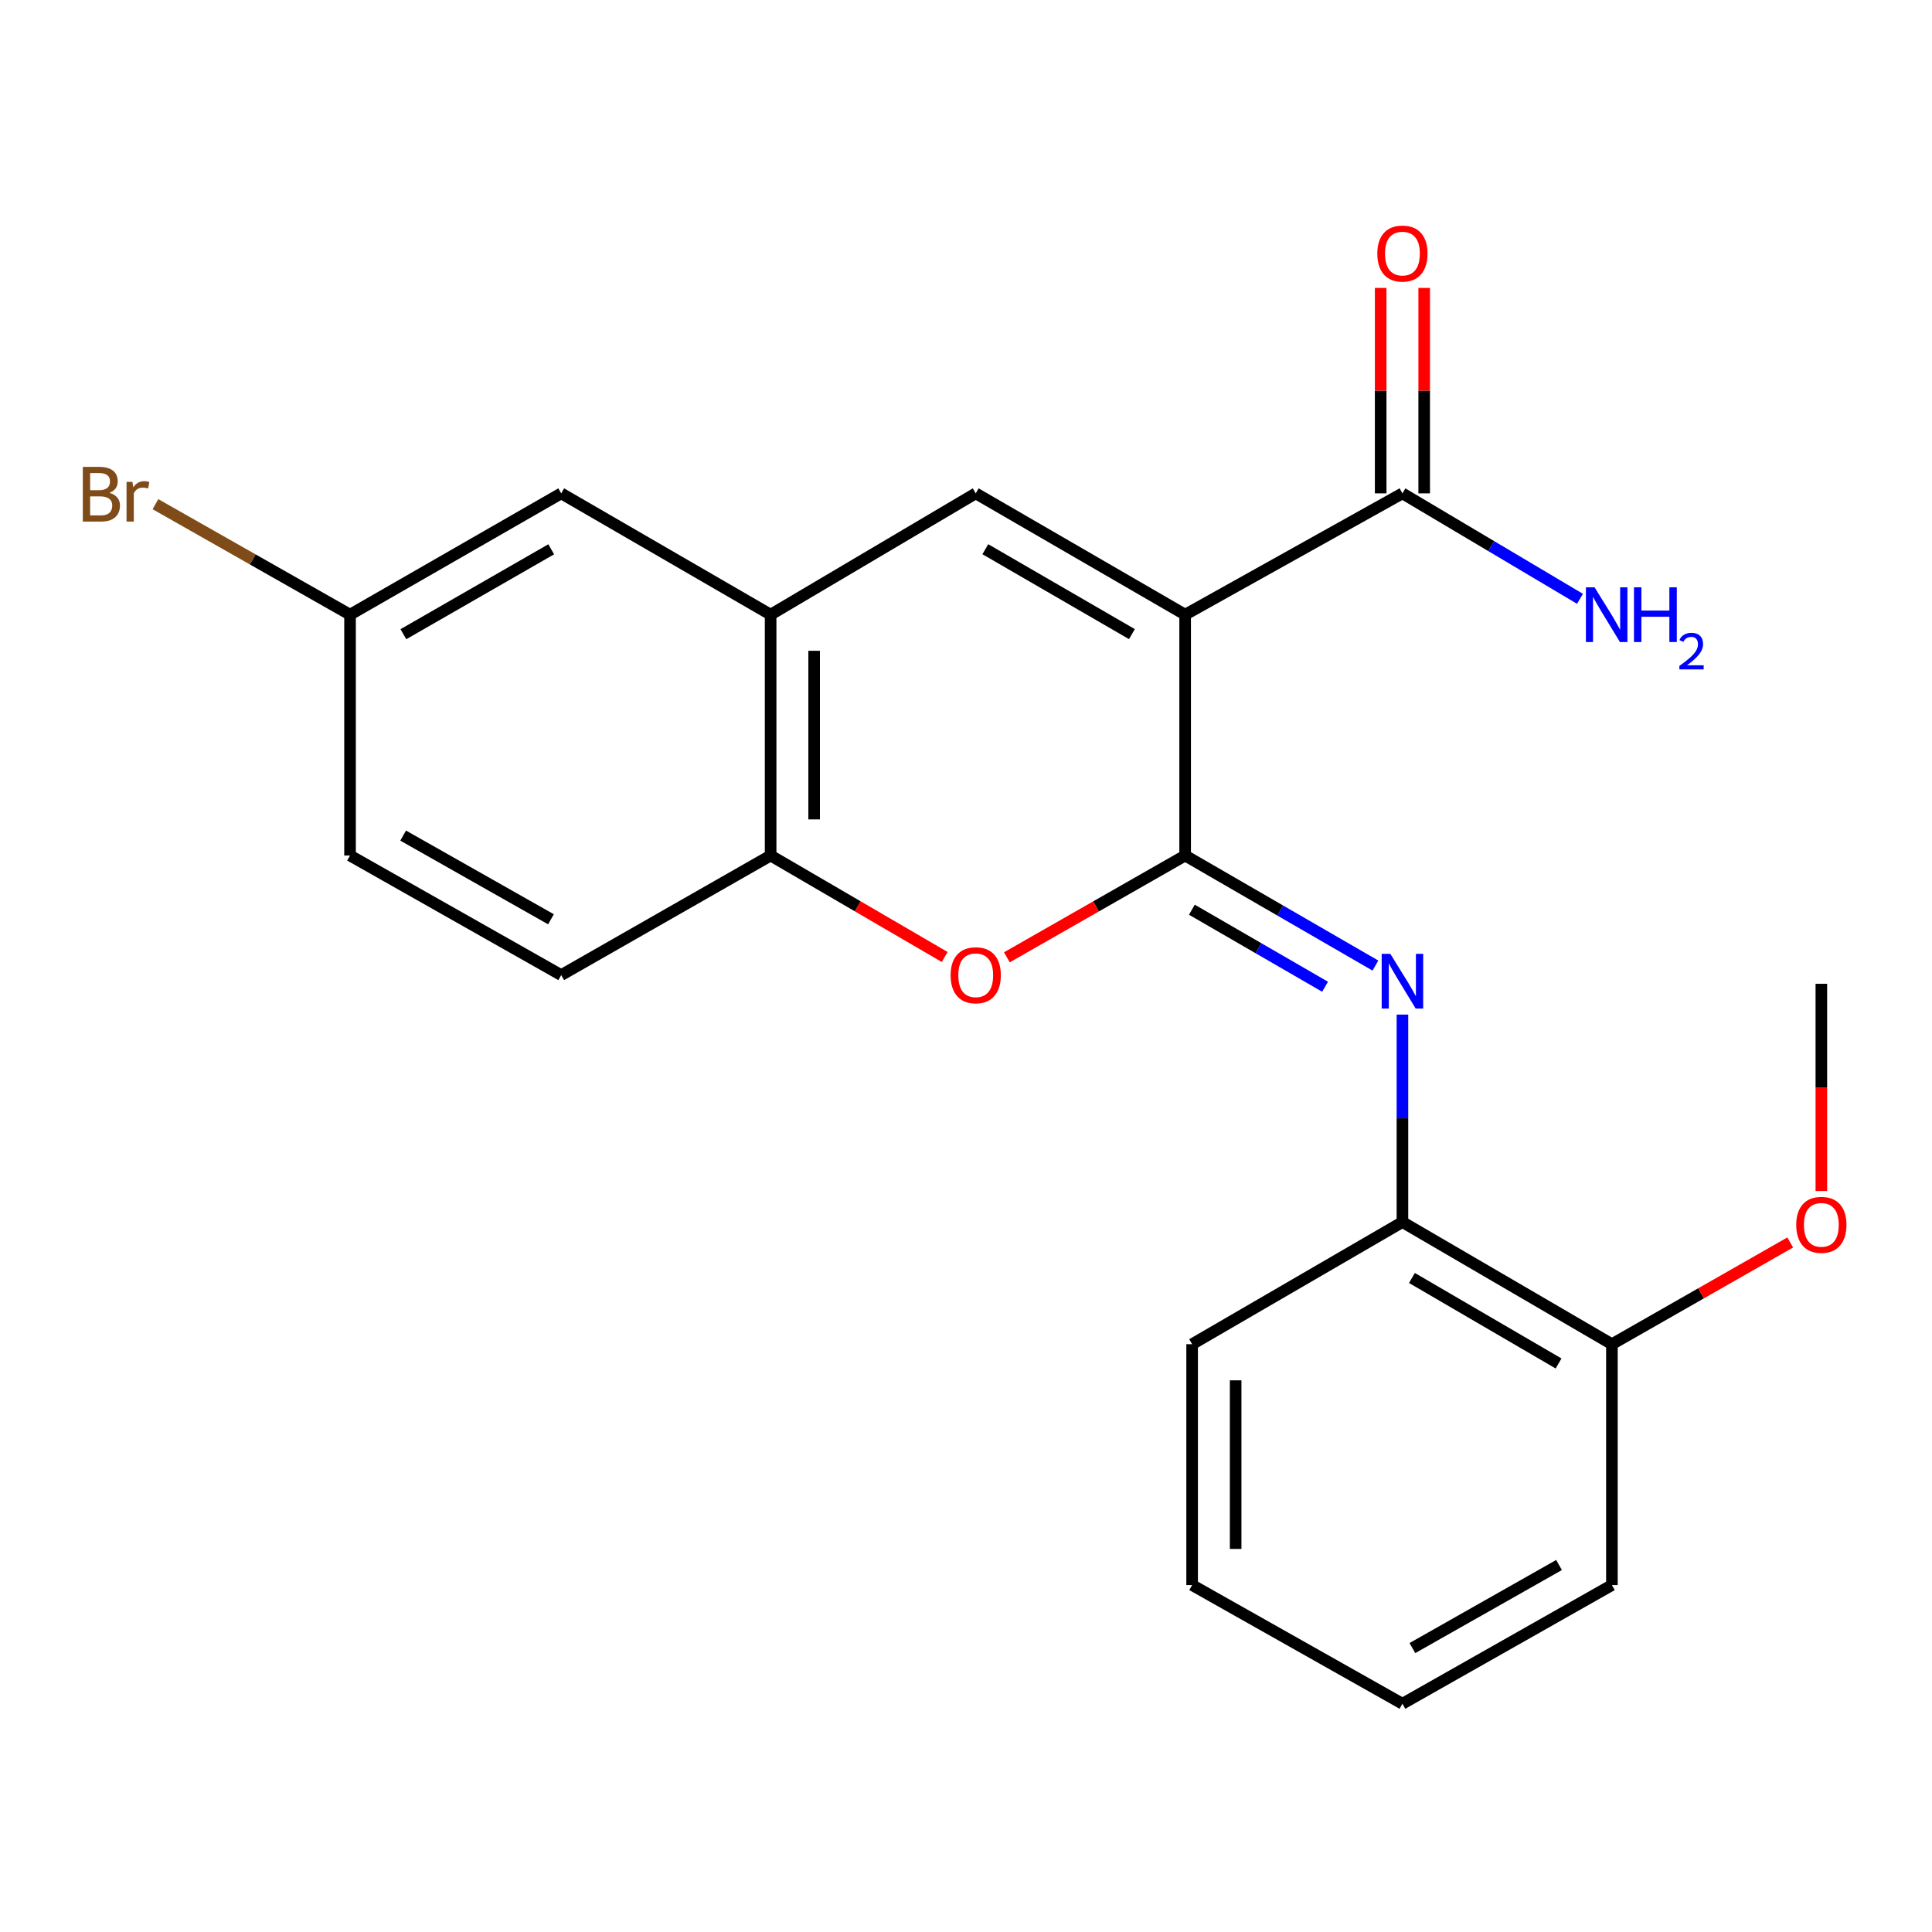 <?xml version='1.0' encoding='iso-8859-1'?>
<svg version='1.1' baseProfile='full'
              xmlns='http://www.w3.org/2000/svg'
                      xmlns:rdkit='http://www.rdkit.org/xml'
                      xmlns:xlink='http://www.w3.org/1999/xlink'
                  xml:space='preserve'
width='1000px' height='1000px' viewBox='0 0 1000 1000'>
<!-- END OF HEADER -->
<rect style='opacity:1.0;fill:#FFFFFF;stroke:none' width='1000' height='1000' x='0' y='0'> </rect>
<path class='bond-0' d='M 613.426,318.149 L 613.426,442.821' style='fill:none;fill-rule:evenodd;stroke:#000000;stroke-width:6px;stroke-linecap:butt;stroke-linejoin:miter;stroke-opacity:1' />
<path class='bond-1' d='M 613.426,318.149 L 505.036,255.362' style='fill:none;fill-rule:evenodd;stroke:#000000;stroke-width:6px;stroke-linecap:butt;stroke-linejoin:miter;stroke-opacity:1' />
<path class='bond-1' d='M 585.877,328.223 L 510.003,284.272' style='fill:none;fill-rule:evenodd;stroke:#000000;stroke-width:6px;stroke-linecap:butt;stroke-linejoin:miter;stroke-opacity:1' />
<path class='bond-5' d='M 613.426,318.149 L 725.897,255.362' style='fill:none;fill-rule:evenodd;stroke:#000000;stroke-width:6px;stroke-linecap:butt;stroke-linejoin:miter;stroke-opacity:1' />
<path class='bond-2' d='M 613.426,442.821 L 662.667,471.301' style='fill:none;fill-rule:evenodd;stroke:#000000;stroke-width:6px;stroke-linecap:butt;stroke-linejoin:miter;stroke-opacity:1' />
<path class='bond-2' d='M 662.667,471.301 L 711.909,499.782' style='fill:none;fill-rule:evenodd;stroke:#0000FF;stroke-width:6px;stroke-linecap:butt;stroke-linejoin:miter;stroke-opacity:1' />
<path class='bond-2' d='M 616.92,470.865 L 651.389,490.801' style='fill:none;fill-rule:evenodd;stroke:#000000;stroke-width:6px;stroke-linecap:butt;stroke-linejoin:miter;stroke-opacity:1' />
<path class='bond-2' d='M 651.389,490.801 L 685.858,510.738' style='fill:none;fill-rule:evenodd;stroke:#0000FF;stroke-width:6px;stroke-linecap:butt;stroke-linejoin:miter;stroke-opacity:1' />
<path class='bond-3' d='M 613.426,442.821 L 567.291,469.162' style='fill:none;fill-rule:evenodd;stroke:#000000;stroke-width:6px;stroke-linecap:butt;stroke-linejoin:miter;stroke-opacity:1' />
<path class='bond-3' d='M 567.291,469.162 L 521.156,495.503' style='fill:none;fill-rule:evenodd;stroke:#FF0000;stroke-width:6px;stroke-linecap:butt;stroke-linejoin:miter;stroke-opacity:1' />
<path class='bond-4' d='M 505.036,255.362 L 398.873,318.149' style='fill:none;fill-rule:evenodd;stroke:#000000;stroke-width:6px;stroke-linecap:butt;stroke-linejoin:miter;stroke-opacity:1' />
<path class='bond-7' d='M 725.897,525.149 L 725.897,578.841' style='fill:none;fill-rule:evenodd;stroke:#0000FF;stroke-width:6px;stroke-linecap:butt;stroke-linejoin:miter;stroke-opacity:1' />
<path class='bond-7' d='M 725.897,578.841 L 725.897,632.533' style='fill:none;fill-rule:evenodd;stroke:#000000;stroke-width:6px;stroke-linecap:butt;stroke-linejoin:miter;stroke-opacity:1' />
<path class='bond-22' d='M 488.964,495.338 L 443.918,469.079' style='fill:none;fill-rule:evenodd;stroke:#FF0000;stroke-width:6px;stroke-linecap:butt;stroke-linejoin:miter;stroke-opacity:1' />
<path class='bond-22' d='M 443.918,469.079 L 398.873,442.821' style='fill:none;fill-rule:evenodd;stroke:#000000;stroke-width:6px;stroke-linecap:butt;stroke-linejoin:miter;stroke-opacity:1' />
<path class='bond-6' d='M 398.873,318.149 L 398.873,442.821' style='fill:none;fill-rule:evenodd;stroke:#000000;stroke-width:6px;stroke-linecap:butt;stroke-linejoin:miter;stroke-opacity:1' />
<path class='bond-6' d='M 421.399,336.849 L 421.399,424.12' style='fill:none;fill-rule:evenodd;stroke:#000000;stroke-width:6px;stroke-linecap:butt;stroke-linejoin:miter;stroke-opacity:1' />
<path class='bond-8' d='M 398.873,318.149 L 290.482,255.362' style='fill:none;fill-rule:evenodd;stroke:#000000;stroke-width:6px;stroke-linecap:butt;stroke-linejoin:miter;stroke-opacity:1' />
<path class='bond-9' d='M 737.16,255.362 L 737.16,202.196' style='fill:none;fill-rule:evenodd;stroke:#000000;stroke-width:6px;stroke-linecap:butt;stroke-linejoin:miter;stroke-opacity:1' />
<path class='bond-9' d='M 737.16,202.196 L 737.16,149.03' style='fill:none;fill-rule:evenodd;stroke:#FF0000;stroke-width:6px;stroke-linecap:butt;stroke-linejoin:miter;stroke-opacity:1' />
<path class='bond-9' d='M 714.633,255.362 L 714.633,202.196' style='fill:none;fill-rule:evenodd;stroke:#000000;stroke-width:6px;stroke-linecap:butt;stroke-linejoin:miter;stroke-opacity:1' />
<path class='bond-9' d='M 714.633,202.196 L 714.633,149.03' style='fill:none;fill-rule:evenodd;stroke:#FF0000;stroke-width:6px;stroke-linecap:butt;stroke-linejoin:miter;stroke-opacity:1' />
<path class='bond-12' d='M 725.897,255.362 L 771.846,282.653' style='fill:none;fill-rule:evenodd;stroke:#000000;stroke-width:6px;stroke-linecap:butt;stroke-linejoin:miter;stroke-opacity:1' />
<path class='bond-12' d='M 771.846,282.653 L 817.795,309.944' style='fill:none;fill-rule:evenodd;stroke:#0000FF;stroke-width:6px;stroke-linecap:butt;stroke-linejoin:miter;stroke-opacity:1' />
<path class='bond-11' d='M 398.873,442.821 L 290.482,504.707' style='fill:none;fill-rule:evenodd;stroke:#000000;stroke-width:6px;stroke-linecap:butt;stroke-linejoin:miter;stroke-opacity:1' />
<path class='bond-10' d='M 725.897,632.533 L 834.325,695.757' style='fill:none;fill-rule:evenodd;stroke:#000000;stroke-width:6px;stroke-linecap:butt;stroke-linejoin:miter;stroke-opacity:1' />
<path class='bond-10' d='M 730.814,661.476 L 806.714,705.734' style='fill:none;fill-rule:evenodd;stroke:#000000;stroke-width:6px;stroke-linecap:butt;stroke-linejoin:miter;stroke-opacity:1' />
<path class='bond-17' d='M 725.897,632.533 L 617.043,695.757' style='fill:none;fill-rule:evenodd;stroke:#000000;stroke-width:6px;stroke-linecap:butt;stroke-linejoin:miter;stroke-opacity:1' />
<path class='bond-13' d='M 290.482,255.362 L 181.178,318.149' style='fill:none;fill-rule:evenodd;stroke:#000000;stroke-width:6px;stroke-linecap:butt;stroke-linejoin:miter;stroke-opacity:1' />
<path class='bond-13' d='M 285.307,284.313 L 208.794,328.264' style='fill:none;fill-rule:evenodd;stroke:#000000;stroke-width:6px;stroke-linecap:butt;stroke-linejoin:miter;stroke-opacity:1' />
<path class='bond-16' d='M 834.325,695.757 L 880.466,669.427' style='fill:none;fill-rule:evenodd;stroke:#000000;stroke-width:6px;stroke-linecap:butt;stroke-linejoin:miter;stroke-opacity:1' />
<path class='bond-16' d='M 880.466,669.427 L 926.608,643.096' style='fill:none;fill-rule:evenodd;stroke:#FF0000;stroke-width:6px;stroke-linecap:butt;stroke-linejoin:miter;stroke-opacity:1' />
<path class='bond-18' d='M 834.325,695.757 L 834.325,820.43' style='fill:none;fill-rule:evenodd;stroke:#000000;stroke-width:6px;stroke-linecap:butt;stroke-linejoin:miter;stroke-opacity:1' />
<path class='bond-23' d='M 290.482,504.707 L 181.178,442.821' style='fill:none;fill-rule:evenodd;stroke:#000000;stroke-width:6px;stroke-linecap:butt;stroke-linejoin:miter;stroke-opacity:1' />
<path class='bond-23' d='M 285.185,475.821 L 208.672,432.501' style='fill:none;fill-rule:evenodd;stroke:#000000;stroke-width:6px;stroke-linecap:butt;stroke-linejoin:miter;stroke-opacity:1' />
<path class='bond-14' d='M 181.178,318.149 L 181.178,442.821' style='fill:none;fill-rule:evenodd;stroke:#000000;stroke-width:6px;stroke-linecap:butt;stroke-linejoin:miter;stroke-opacity:1' />
<path class='bond-15' d='M 181.178,318.149 L 130.816,289.552' style='fill:none;fill-rule:evenodd;stroke:#000000;stroke-width:6px;stroke-linecap:butt;stroke-linejoin:miter;stroke-opacity:1' />
<path class='bond-15' d='M 130.816,289.552 L 80.454,260.955' style='fill:none;fill-rule:evenodd;stroke:#7F4C19;stroke-width:6px;stroke-linecap:butt;stroke-linejoin:miter;stroke-opacity:1' />
<path class='bond-19' d='M 942.728,616.46 L 942.728,562.836' style='fill:none;fill-rule:evenodd;stroke:#FF0000;stroke-width:6px;stroke-linecap:butt;stroke-linejoin:miter;stroke-opacity:1' />
<path class='bond-19' d='M 942.728,562.836 L 942.728,509.212' style='fill:none;fill-rule:evenodd;stroke:#000000;stroke-width:6px;stroke-linecap:butt;stroke-linejoin:miter;stroke-opacity:1' />
<path class='bond-20' d='M 617.043,695.757 L 617.043,820.43' style='fill:none;fill-rule:evenodd;stroke:#000000;stroke-width:6px;stroke-linecap:butt;stroke-linejoin:miter;stroke-opacity:1' />
<path class='bond-20' d='M 639.57,714.458 L 639.57,801.729' style='fill:none;fill-rule:evenodd;stroke:#000000;stroke-width:6px;stroke-linecap:butt;stroke-linejoin:miter;stroke-opacity:1' />
<path class='bond-24' d='M 834.325,820.43 L 725.897,881.852' style='fill:none;fill-rule:evenodd;stroke:#000000;stroke-width:6px;stroke-linecap:butt;stroke-linejoin:miter;stroke-opacity:1' />
<path class='bond-24' d='M 806.958,810.043 L 731.058,853.039' style='fill:none;fill-rule:evenodd;stroke:#000000;stroke-width:6px;stroke-linecap:butt;stroke-linejoin:miter;stroke-opacity:1' />
<path class='bond-21' d='M 617.043,820.43 L 725.897,881.852' style='fill:none;fill-rule:evenodd;stroke:#000000;stroke-width:6px;stroke-linecap:butt;stroke-linejoin:miter;stroke-opacity:1' />
<path  class='atom-3' d='M 719.637 493.713
L 728.917 508.713
Q 729.837 510.193, 731.317 512.873
Q 732.797 515.553, 732.877 515.713
L 732.877 493.713
L 736.637 493.713
L 736.637 522.033
L 732.757 522.033
L 722.797 505.633
Q 721.637 503.713, 720.397 501.513
Q 719.197 499.313, 718.837 498.633
L 718.837 522.033
L 715.157 522.033
L 715.157 493.713
L 719.637 493.713
' fill='#0000FF'/>
<path  class='atom-4' d='M 492.036 504.787
Q 492.036 497.987, 495.396 494.187
Q 498.756 490.387, 505.036 490.387
Q 511.316 490.387, 514.676 494.187
Q 518.036 497.987, 518.036 504.787
Q 518.036 511.667, 514.636 515.587
Q 511.236 519.467, 505.036 519.467
Q 498.796 519.467, 495.396 515.587
Q 492.036 511.707, 492.036 504.787
M 505.036 516.267
Q 509.356 516.267, 511.676 513.387
Q 514.036 510.467, 514.036 504.787
Q 514.036 499.227, 511.676 496.427
Q 509.356 493.587, 505.036 493.587
Q 500.716 493.587, 498.356 496.387
Q 496.036 499.187, 496.036 504.787
Q 496.036 510.507, 498.356 513.387
Q 500.716 516.267, 505.036 516.267
' fill='#FF0000'/>
<path  class='atom-10' d='M 712.897 131.245
Q 712.897 124.445, 716.257 120.645
Q 719.617 116.845, 725.897 116.845
Q 732.177 116.845, 735.537 120.645
Q 738.897 124.445, 738.897 131.245
Q 738.897 138.125, 735.497 142.045
Q 732.097 145.925, 725.897 145.925
Q 719.657 145.925, 716.257 142.045
Q 712.897 138.165, 712.897 131.245
M 725.897 142.725
Q 730.217 142.725, 732.537 139.845
Q 734.897 136.925, 734.897 131.245
Q 734.897 125.685, 732.537 122.885
Q 730.217 120.045, 725.897 120.045
Q 721.577 120.045, 719.217 122.845
Q 716.897 125.645, 716.897 131.245
Q 716.897 136.965, 719.217 139.845
Q 721.577 142.725, 725.897 142.725
' fill='#FF0000'/>
<path  class='atom-13' d='M 825.349 303.989
L 834.629 318.989
Q 835.549 320.469, 837.029 323.149
Q 838.509 325.829, 838.589 325.989
L 838.589 303.989
L 842.349 303.989
L 842.349 332.309
L 838.469 332.309
L 828.509 315.909
Q 827.349 313.989, 826.109 311.789
Q 824.909 309.589, 824.549 308.909
L 824.549 332.309
L 820.869 332.309
L 820.869 303.989
L 825.349 303.989
' fill='#0000FF'/>
<path  class='atom-13' d='M 845.749 303.989
L 849.589 303.989
L 849.589 316.029
L 864.069 316.029
L 864.069 303.989
L 867.909 303.989
L 867.909 332.309
L 864.069 332.309
L 864.069 319.229
L 849.589 319.229
L 849.589 332.309
L 845.749 332.309
L 845.749 303.989
' fill='#0000FF'/>
<path  class='atom-13' d='M 869.282 331.315
Q 869.968 329.546, 871.605 328.569
Q 873.242 327.566, 875.512 327.566
Q 878.337 327.566, 879.921 329.097
Q 881.505 330.629, 881.505 333.348
Q 881.505 336.12, 879.446 338.707
Q 877.413 341.294, 873.189 344.357
L 881.822 344.357
L 881.822 346.469
L 869.229 346.469
L 869.229 344.7
Q 872.714 342.218, 874.773 340.37
Q 876.859 338.522, 877.862 336.859
Q 878.865 335.196, 878.865 333.48
Q 878.865 331.685, 877.968 330.681
Q 877.07 329.678, 875.512 329.678
Q 874.008 329.678, 873.004 330.285
Q 872.001 330.893, 871.288 332.239
L 869.282 331.315
' fill='#0000FF'/>
<path  class='atom-16' d='M 56.618 255.092
Q 59.338 255.852, 60.698 257.532
Q 62.098 259.172, 62.098 261.612
Q 62.098 265.532, 59.578 267.772
Q 57.098 269.972, 52.378 269.972
L 42.858 269.972
L 42.858 241.652
L 51.218 241.652
Q 56.058 241.652, 58.498 243.612
Q 60.938 245.572, 60.938 249.172
Q 60.938 253.452, 56.618 255.092
M 46.658 244.852
L 46.658 253.732
L 51.218 253.732
Q 54.018 253.732, 55.458 252.612
Q 56.938 251.452, 56.938 249.172
Q 56.938 244.852, 51.218 244.852
L 46.658 244.852
M 52.378 266.772
Q 55.138 266.772, 56.618 265.452
Q 58.098 264.132, 58.098 261.612
Q 58.098 259.292, 56.458 258.132
Q 54.858 256.932, 51.778 256.932
L 46.658 256.932
L 46.658 266.772
L 52.378 266.772
' fill='#7F4C19'/>
<path  class='atom-16' d='M 68.538 249.412
L 68.978 252.252
Q 71.138 249.052, 74.658 249.052
Q 75.778 249.052, 77.298 249.452
L 76.698 252.812
Q 74.978 252.412, 74.018 252.412
Q 72.338 252.412, 71.218 253.092
Q 70.138 253.732, 69.258 255.292
L 69.258 269.972
L 65.498 269.972
L 65.498 249.412
L 68.538 249.412
' fill='#7F4C19'/>
<path  class='atom-17' d='M 929.728 633.977
Q 929.728 627.177, 933.088 623.377
Q 936.448 619.577, 942.728 619.577
Q 949.008 619.577, 952.368 623.377
Q 955.728 627.177, 955.728 633.977
Q 955.728 640.857, 952.328 644.777
Q 948.928 648.657, 942.728 648.657
Q 936.488 648.657, 933.088 644.777
Q 929.728 640.897, 929.728 633.977
M 942.728 645.457
Q 947.048 645.457, 949.368 642.577
Q 951.728 639.657, 951.728 633.977
Q 951.728 628.417, 949.368 625.617
Q 947.048 622.777, 942.728 622.777
Q 938.408 622.777, 936.048 625.577
Q 933.728 628.377, 933.728 633.977
Q 933.728 639.697, 936.048 642.577
Q 938.408 645.457, 942.728 645.457
' fill='#FF0000'/>
</svg>
